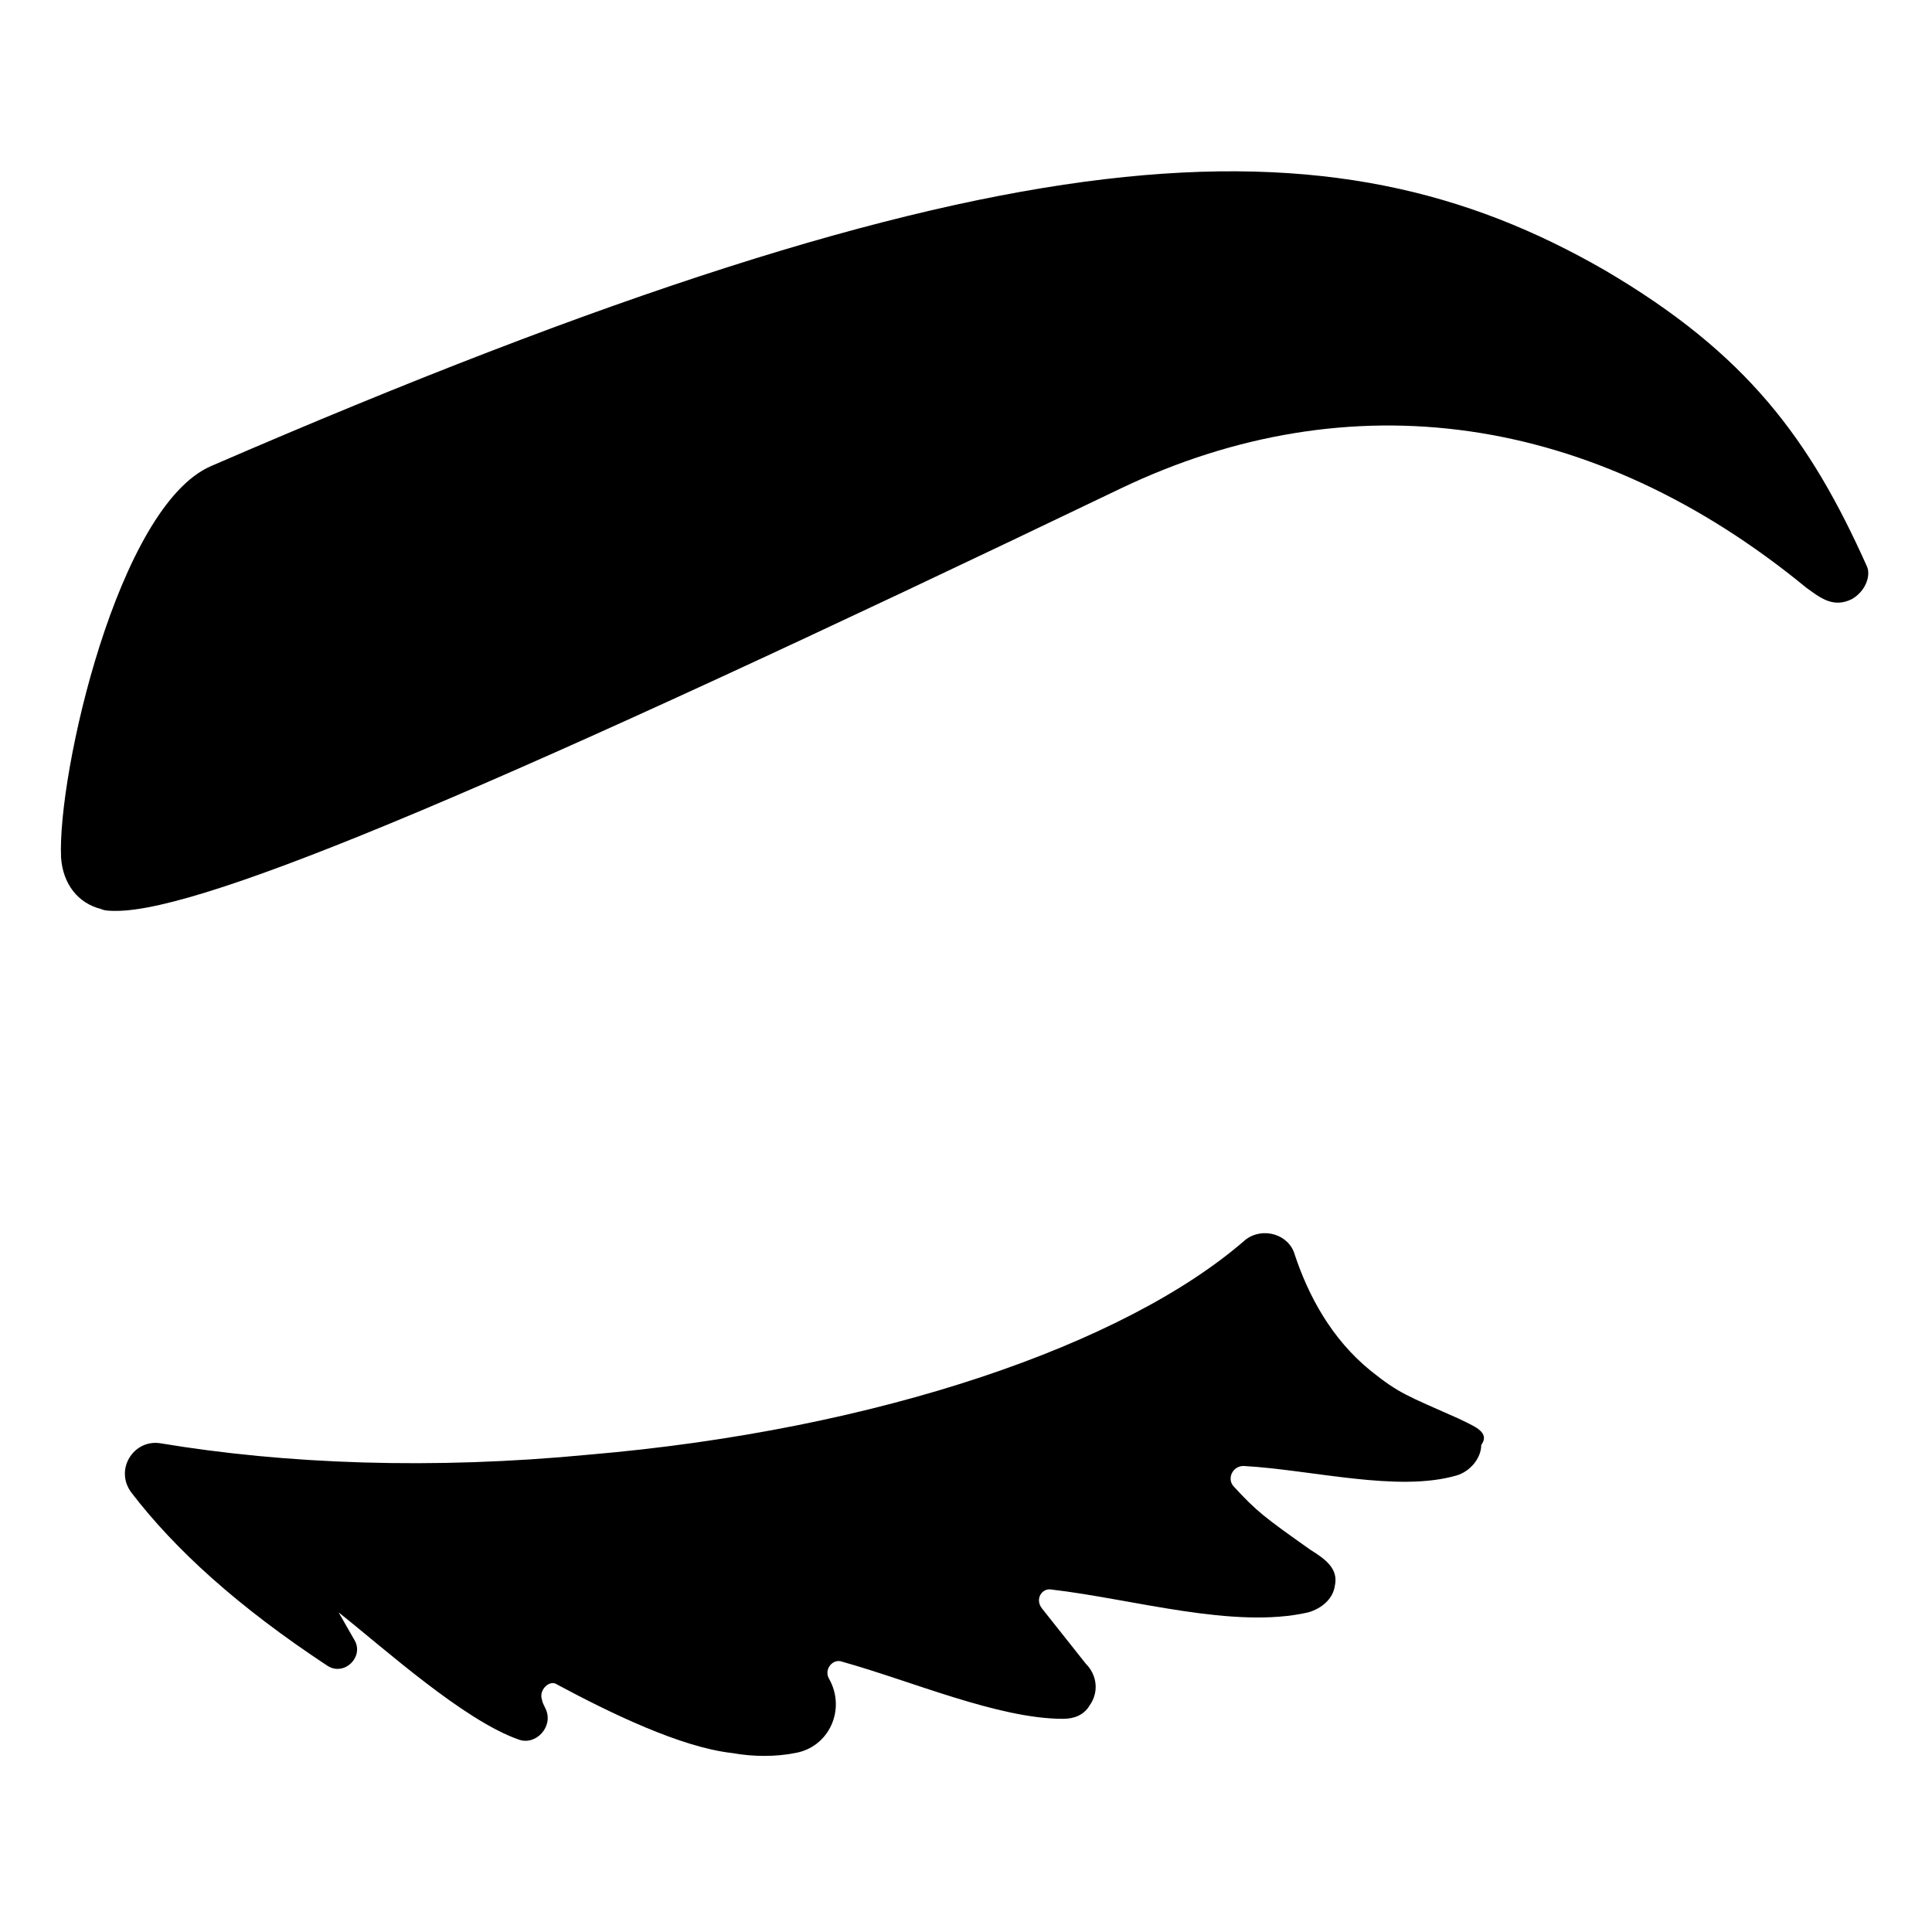 <?xml version="1.0" encoding="UTF-8"?>
<!-- Uploaded to: SVG Find, www.svgrepo.com, Generator: SVG Find Mixer Tools -->
<svg fill="#000000" width="800px" height="800px" version="1.1" viewBox="144 144 512 512" xmlns="http://www.w3.org/2000/svg">
 <g>
  <path d="m638.8 294.2c-15.113-33.754-31.738-56.426-69.527-78.594-72.547-41.816-157.69-39.801-369.29 51.891-24.688 10.578-40.809 81.617-39.801 103.79 0.504 7.055 4.535 12.09 10.578 13.602 1.008 0.504 2.519 0.504 4.031 0.504 23.68 0 102.27-33.25 266.01-111.85 60.961-29.223 125.45-20.152 181.88 26.199 3.527 2.519 7.055 5.543 12.09 3.023 3.531-2.016 5.043-6.043 4.035-8.562z"/>
  <path d="m530.48 519.91c-13.602-6.047-15.617-6.551-23.176-12.594-10.578-8.566-16.625-20.152-20.152-30.73-1.512-5.543-8.566-7.559-13.098-4.031-31.738 27.711-97.234 50.383-173.81 56.93-41.816 4.031-80.609 2.519-113.86-3.023-7.055-1.008-12.09 7.055-7.559 13.098 11.586 15.113 28.215 30.23 51.891 45.848 4.535 3.023 10.078-2.519 7.055-7.055-2.016-3.527-4.031-7.055-4.031-7.055 12.09 9.574 33.25 28.719 47.863 33.754 4.535 1.512 9.07-3.527 7.055-8.062-0.504-1.008-1.008-2.016-1.008-2.519-1.008-2.519 2.016-5.543 4.031-4.031 14.105 7.559 32.746 16.625 46.352 18.137 5.543 1.008 11.586 1.008 16.625 0 9.07-1.512 13.602-11.586 9.07-19.648-1.512-2.519 1.008-5.543 3.527-4.535 18.137 5.039 41.312 15.113 58.441 15.113 3.023 0 5.543-1.008 7.055-3.527 2.519-3.527 2.016-8.062-1.008-11.082l-11.586-14.609c-2.016-2.519 0-5.543 2.519-5.039 21.664 2.519 48.367 10.578 68.016 6.047 3.527-1.008 6.551-3.527 7.055-7.055 1.008-4.535-2.519-7.055-6.551-9.574-12.09-8.566-14.105-10.078-20.152-16.625-2.016-2.016-0.504-5.543 2.519-5.543 18.137 1.008 40.809 7.055 56.426 2.519 3.527-1.008 6.551-4.535 6.551-8.062 2.508-3.516-2.027-5.027-6.059-7.043z"/>
 </g>
</svg>